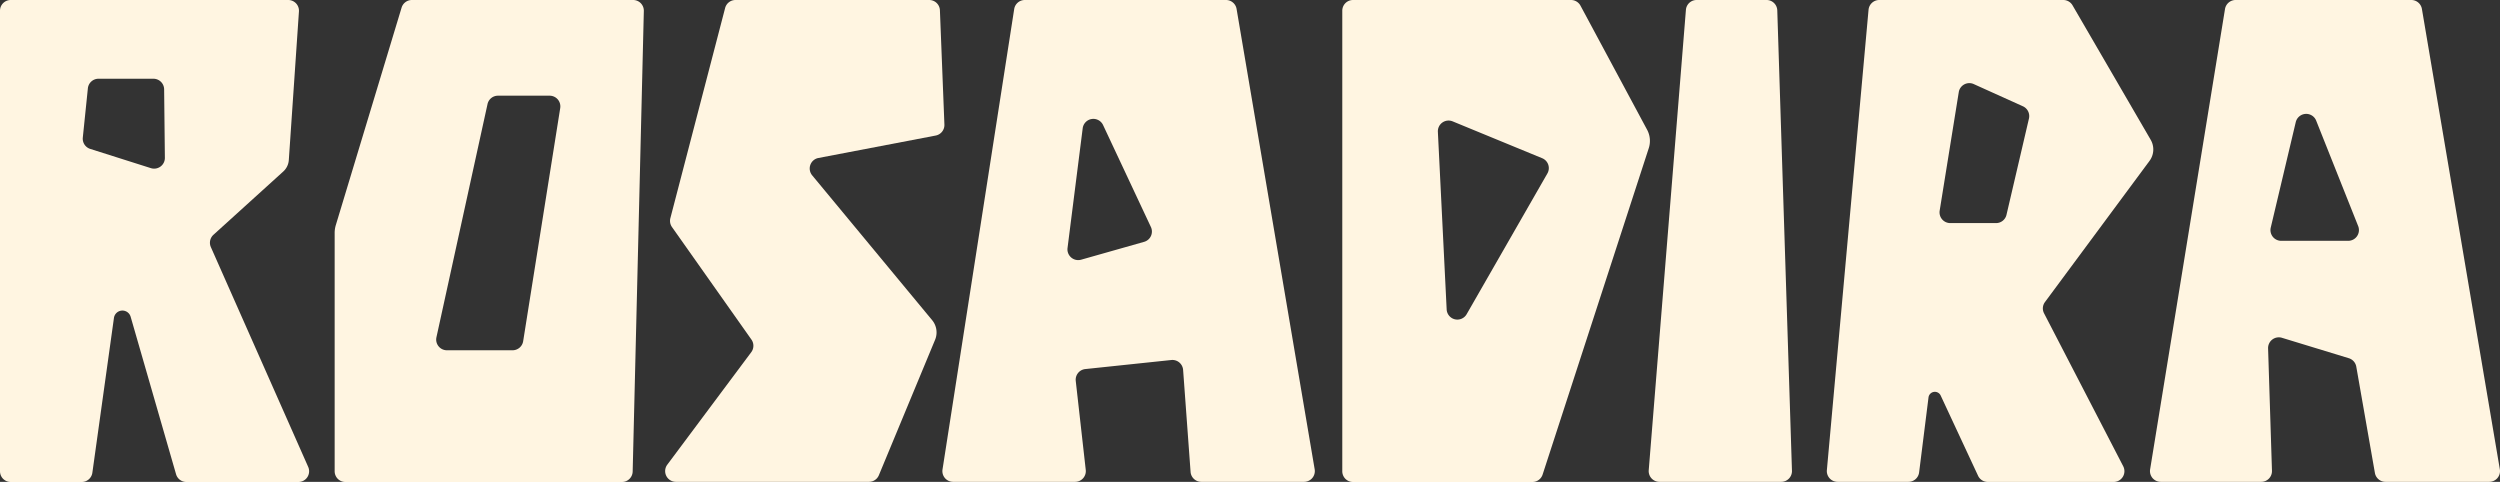 <svg xmlns="http://www.w3.org/2000/svg" viewBox="0 0 779.83 150.3"><rect x="0" y="0" width="779.83" height="150.3" fill="#333333" stroke="none"/><defs><style>.cls-1{fill:#fff5e1;}</style></defs><title>Risorsa 1</title><g id="Livello_2" data-name="Livello 2"><g id="text"><path class="cls-1" d="M66.59,73.23,88.34,53.52a5.32,5.32,0,0,0,1.75-3.6L93.25,3.57A3.35,3.35,0,0,0,89.91,0H3.35A3.35,3.35,0,0,0,0,3.35V147a3.35,3.35,0,0,0,3.35,3.35H25.49a3.36,3.36,0,0,0,3.32-2.89l6.73-48.26a2.67,2.67,0,0,1,5.22-.37l14.16,49.1a3.36,3.36,0,0,0,3.22,2.42H93.08a3.35,3.35,0,0,0,3.06-4.7L65.77,77.07A3.36,3.36,0,0,1,66.59,73.23ZM25.83,42.92l1.58-15.36a3.34,3.34,0,0,1,3.33-3H47.85a3.35,3.35,0,0,1,3.35,3.31l.23,21.35a3.35,3.35,0,0,1-4.36,3.23l-18.92-6A3.34,3.34,0,0,1,25.83,42.92Z"/><path class="cls-1" d="M125.27,2.38,104.76,70.19a8.54,8.54,0,0,0-.37,2.52V147a3.35,3.35,0,0,0,3.35,3.35H194a3.35,3.35,0,0,0,3.35-3.27l3.48-143.6A3.34,3.34,0,0,0,197.47,0h-69A3.36,3.36,0,0,0,125.27,2.38Zm34.62,106.88H139.41a3.34,3.34,0,0,1-3.27-4.06l15.93-72.72a3.33,3.33,0,0,1,3.27-2.63h16.11a3.34,3.34,0,0,1,3.3,3.87l-11.56,72.72A3.35,3.35,0,0,1,159.89,109.26Z"/><path class="cls-1" d="M210.79,150.3h60.27a3.33,3.33,0,0,0,3.09-2.07L291.68,106a6,6,0,0,0-.93-6.15L253.35,54.7a3.34,3.34,0,0,1,1.94-5.42l36.59-7a3.35,3.35,0,0,0,2.71-3.42l-1.4-35.61A3.34,3.34,0,0,0,289.85,0H229.43a3.34,3.34,0,0,0-3.24,2.5L209.11,68.05a3.36,3.36,0,0,0,.5,2.77l24.79,35.11a3.35,3.35,0,0,1-.06,3.93L208.11,145A3.35,3.35,0,0,0,210.79,150.3Z"/><path class="cls-1" d="M382.43,0H319.67a3.35,3.35,0,0,0-3.31,2.83L294,146.44a3.34,3.34,0,0,0,3.3,3.86h38.06a3.34,3.34,0,0,0,3.32-3.72l-3.12-27.76a3.35,3.35,0,0,1,3-3.7l26.8-2.82a3.35,3.35,0,0,1,3.69,3.08l2.33,31.82a3.35,3.35,0,0,0,3.34,3.1h32.07a3.35,3.35,0,0,0,3.3-3.91L385.73,2.79A3.35,3.35,0,0,0,382.43,0ZM333,77.33,337.73,40a3.35,3.35,0,0,1,6.35-1L359,70.8a3.34,3.34,0,0,1-2.12,4.64L337.27,81A3.36,3.36,0,0,1,333,77.33Z"/><path class="cls-1" d="M752.17,0H697.36a3.36,3.36,0,0,0-3.31,2.81l-23.36,143.6a3.35,3.35,0,0,0,3.3,3.89h31.36a3.35,3.35,0,0,0,3.35-3.45l-1.21-38.17a3.35,3.35,0,0,1,4.32-3.31l20.87,6.37a3.36,3.36,0,0,1,2.32,2.63l5.81,33.16a3.35,3.35,0,0,0,3.3,2.77h32.37a3.35,3.35,0,0,0,3.3-3.91L755.47,2.79A3.35,3.35,0,0,0,752.17,0ZM708.32,71l7.8-32.9a3.35,3.35,0,0,1,6.37-.47l13.1,32.9a3.35,3.35,0,0,1-3.11,4.59h-20.9A3.35,3.35,0,0,1,708.32,71Z"/><path class="cls-1" d="M517.63,150.3h38a3.35,3.35,0,0,0,3.34-3.46L554.39,3.24A3.35,3.35,0,0,0,551,0H529.22a3.34,3.34,0,0,0-3.33,3.08l-11.6,143.6A3.35,3.35,0,0,0,517.63,150.3Z"/><path class="cls-1" d="M670.85,43.57,646.49,1.66A3.34,3.34,0,0,0,643.6,0H586.2a3.36,3.36,0,0,0-3.34,3.05l-13,143.6a3.35,3.35,0,0,0,3.33,3.65h22.12a3.35,3.35,0,0,0,3.32-2.93L601.56,124a2,2,0,0,1,3.81-.6l11.65,25a3.34,3.34,0,0,0,3,1.93H659.3a3.35,3.35,0,0,0,3-4.89L637.61,97.74a3.32,3.32,0,0,1,.28-3.52l32.59-44A6,6,0,0,0,670.85,43.57Zm-65.8,22.11L611,28.75a3.34,3.34,0,0,1,4.68-2.52L631,33.15A3.36,3.36,0,0,1,632.89,37l-7,30a3.34,3.34,0,0,1-3.26,2.59H608.36A3.35,3.35,0,0,1,605.05,65.68Z"/><path class="cls-1" d="M490.05,0h-68a3.35,3.35,0,0,0-3.35,3.35V147a3.35,3.35,0,0,0,3.35,3.35h56A3.35,3.35,0,0,0,481.2,148L514.3,46.23a7.35,7.35,0,0,0-.52-5.77L493,1.76A3.35,3.35,0,0,0,490.05,0ZM451.26,96.51l-2.74-55.39a3.34,3.34,0,0,1,4.61-3.26l27.92,11.49a3.34,3.34,0,0,1,1.63,4.76L457.5,98A3.34,3.34,0,0,1,451.26,96.51Z"/></g></g></svg>